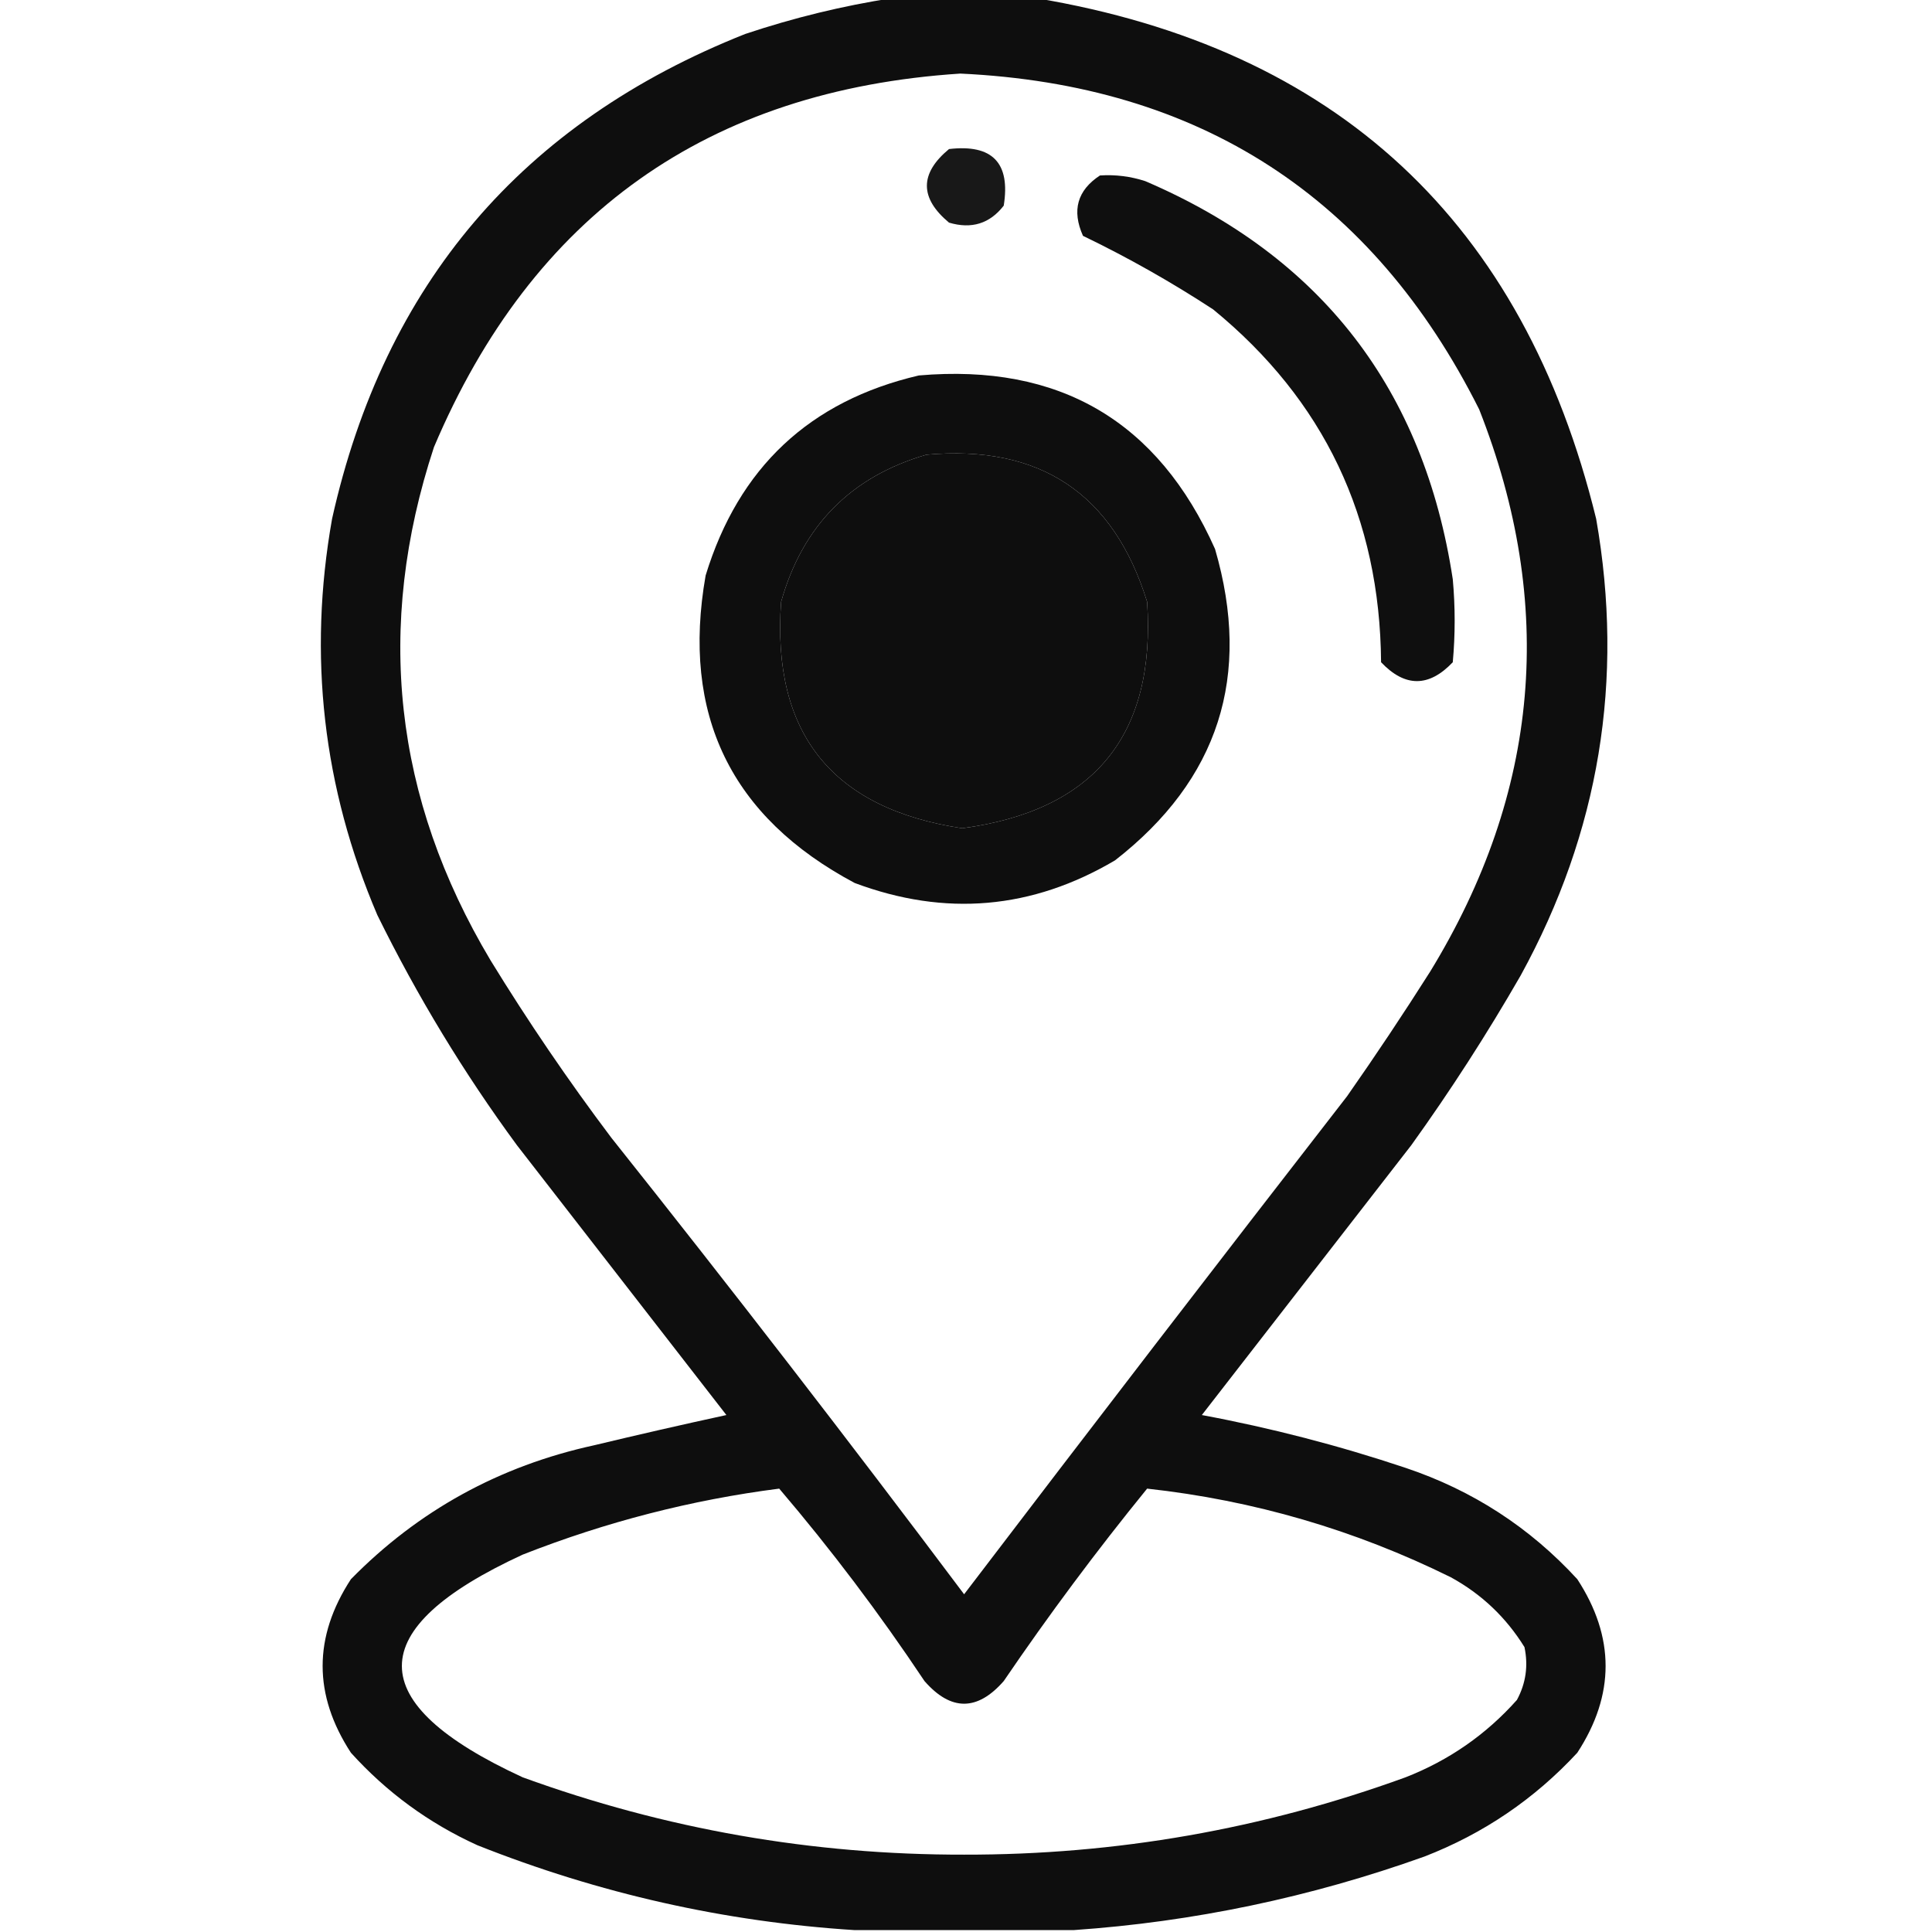 <svg xmlns="http://www.w3.org/2000/svg" xmlns:xlink="http://www.w3.org/1999/xlink" width="512px" height="512px" style="shape-rendering:geometricPrecision; text-rendering:geometricPrecision; image-rendering:optimizeQuality; fill-rule:evenodd; clip-rule:evenodd"><g><path style="opacity:0.944" fill="#000000" d="M 236.5,-0.5 C 249.167,-0.5 261.833,-0.5 274.5,-0.5C 354.255,12.816 403.755,58.816 423,137.5C 430.494,180.205 423.827,220.539 403,258.5C 394.081,274.01 384.415,289.01 374,303.5C 355.5,327.333 337,351.167 318.5,375C 336.805,378.41 354.805,383.076 372.5,389C 390.241,394.948 405.408,404.782 418,418.5C 428,433.833 428,449.167 418,464.5C 406.63,476.771 393.13,485.938 377.5,492C 347.276,502.81 316.276,509.31 284.5,511.5C 265.167,511.5 245.833,511.5 226.5,511.5C 192.083,509.314 158.749,501.814 126.5,489C 113.648,483.155 102.481,474.989 93,464.5C 83,449.167 83,433.833 93,418.5C 110.86,400.315 132.36,388.481 157.5,383C 169.162,380.202 180.828,377.535 192.5,375C 174,351.167 155.5,327.333 137,303.5C 122.908,284.331 110.575,263.998 100,242.5C 85.57,208.72 81.57,173.72 88,137.5C 101.868,75.304 138.368,32.471 197.5,9C 210.363,4.7 223.363,1.534 236.5,-0.5 Z M 254.5,19.5 C 317.895,22.453 363.729,52.12 392,108.5C 412.406,160.295 408.073,209.961 379,257.5C 371.915,268.672 364.581,279.672 357,290.5C 322.944,334.381 289.111,378.381 255.5,422.5C 224.938,381.762 193.771,341.429 162,301.5C 150.591,286.353 139.925,270.686 130,254.5C 104.322,211.47 99.322,166.136 115,118.5C 141.102,56.857 187.602,23.857 254.5,19.5 Z M 245.5,120.5 C 275.604,117.794 295.104,130.794 304,159.5C 306.352,194.811 290.019,214.811 255,219.5C 220.49,214.323 204.49,194.323 207,159.5C 212.683,139.318 225.516,126.318 245.5,120.5 Z M 206.5,394.5 C 220.264,410.646 233.098,427.646 245,445.5C 252,453.5 259,453.5 266,445.5C 277.936,427.964 290.603,410.964 304,394.5C 332.214,397.595 359.048,405.429 384.5,418C 392.618,422.451 399.118,428.617 404,436.5C 405.041,441.44 404.374,446.106 402,450.5C 393.824,459.675 383.991,466.508 372.5,471C 334.742,484.738 295.742,491.571 255.5,491.5C 215.258,491.571 176.258,484.738 138.5,471C 95.833,451.333 95.833,431.667 138.5,412C 160.565,403.318 183.231,397.485 206.5,394.5 Z"></path></g><g><path style="opacity:0.905" fill="#000000" d="M 251.5,39.5 C 262.988,38.154 267.822,43.154 266,54.5C 262.301,59.272 257.467,60.772 251.5,59C 243.683,52.479 243.683,45.979 251.5,39.5 Z"></path></g><g><path style="opacity:0.939" fill="#000000" d="M 291.5,46.5 C 295.605,46.234 299.605,46.734 303.5,48C 350.177,68.02 377.344,103.186 385,153.5C 385.667,160.833 385.667,168.167 385,175.5C 378.667,182.167 372.333,182.167 366,175.5C 365.702,137.208 350.869,106.041 321.5,82C 310.423,74.752 298.923,68.252 287,62.5C 283.994,55.771 285.494,50.438 291.5,46.5 Z"></path></g><g><path style="opacity:0.944" fill="#000000" d="M 243.5,99.5 C 280.726,96.271 306.893,111.604 322,145.5C 331.793,179.116 322.96,206.616 295.5,228C 273.509,240.988 250.509,242.988 226.5,234C 193.678,216.52 180.512,189.354 187,152.5C 195.741,123.922 214.574,106.255 243.5,99.5 Z M 245.5,120.5 C 225.516,126.318 212.683,139.318 207,159.5C 204.49,194.323 220.49,214.323 255,219.5C 290.019,214.811 306.352,194.811 304,159.5C 295.104,130.794 275.604,117.794 245.5,120.5 Z"></path></g></svg>